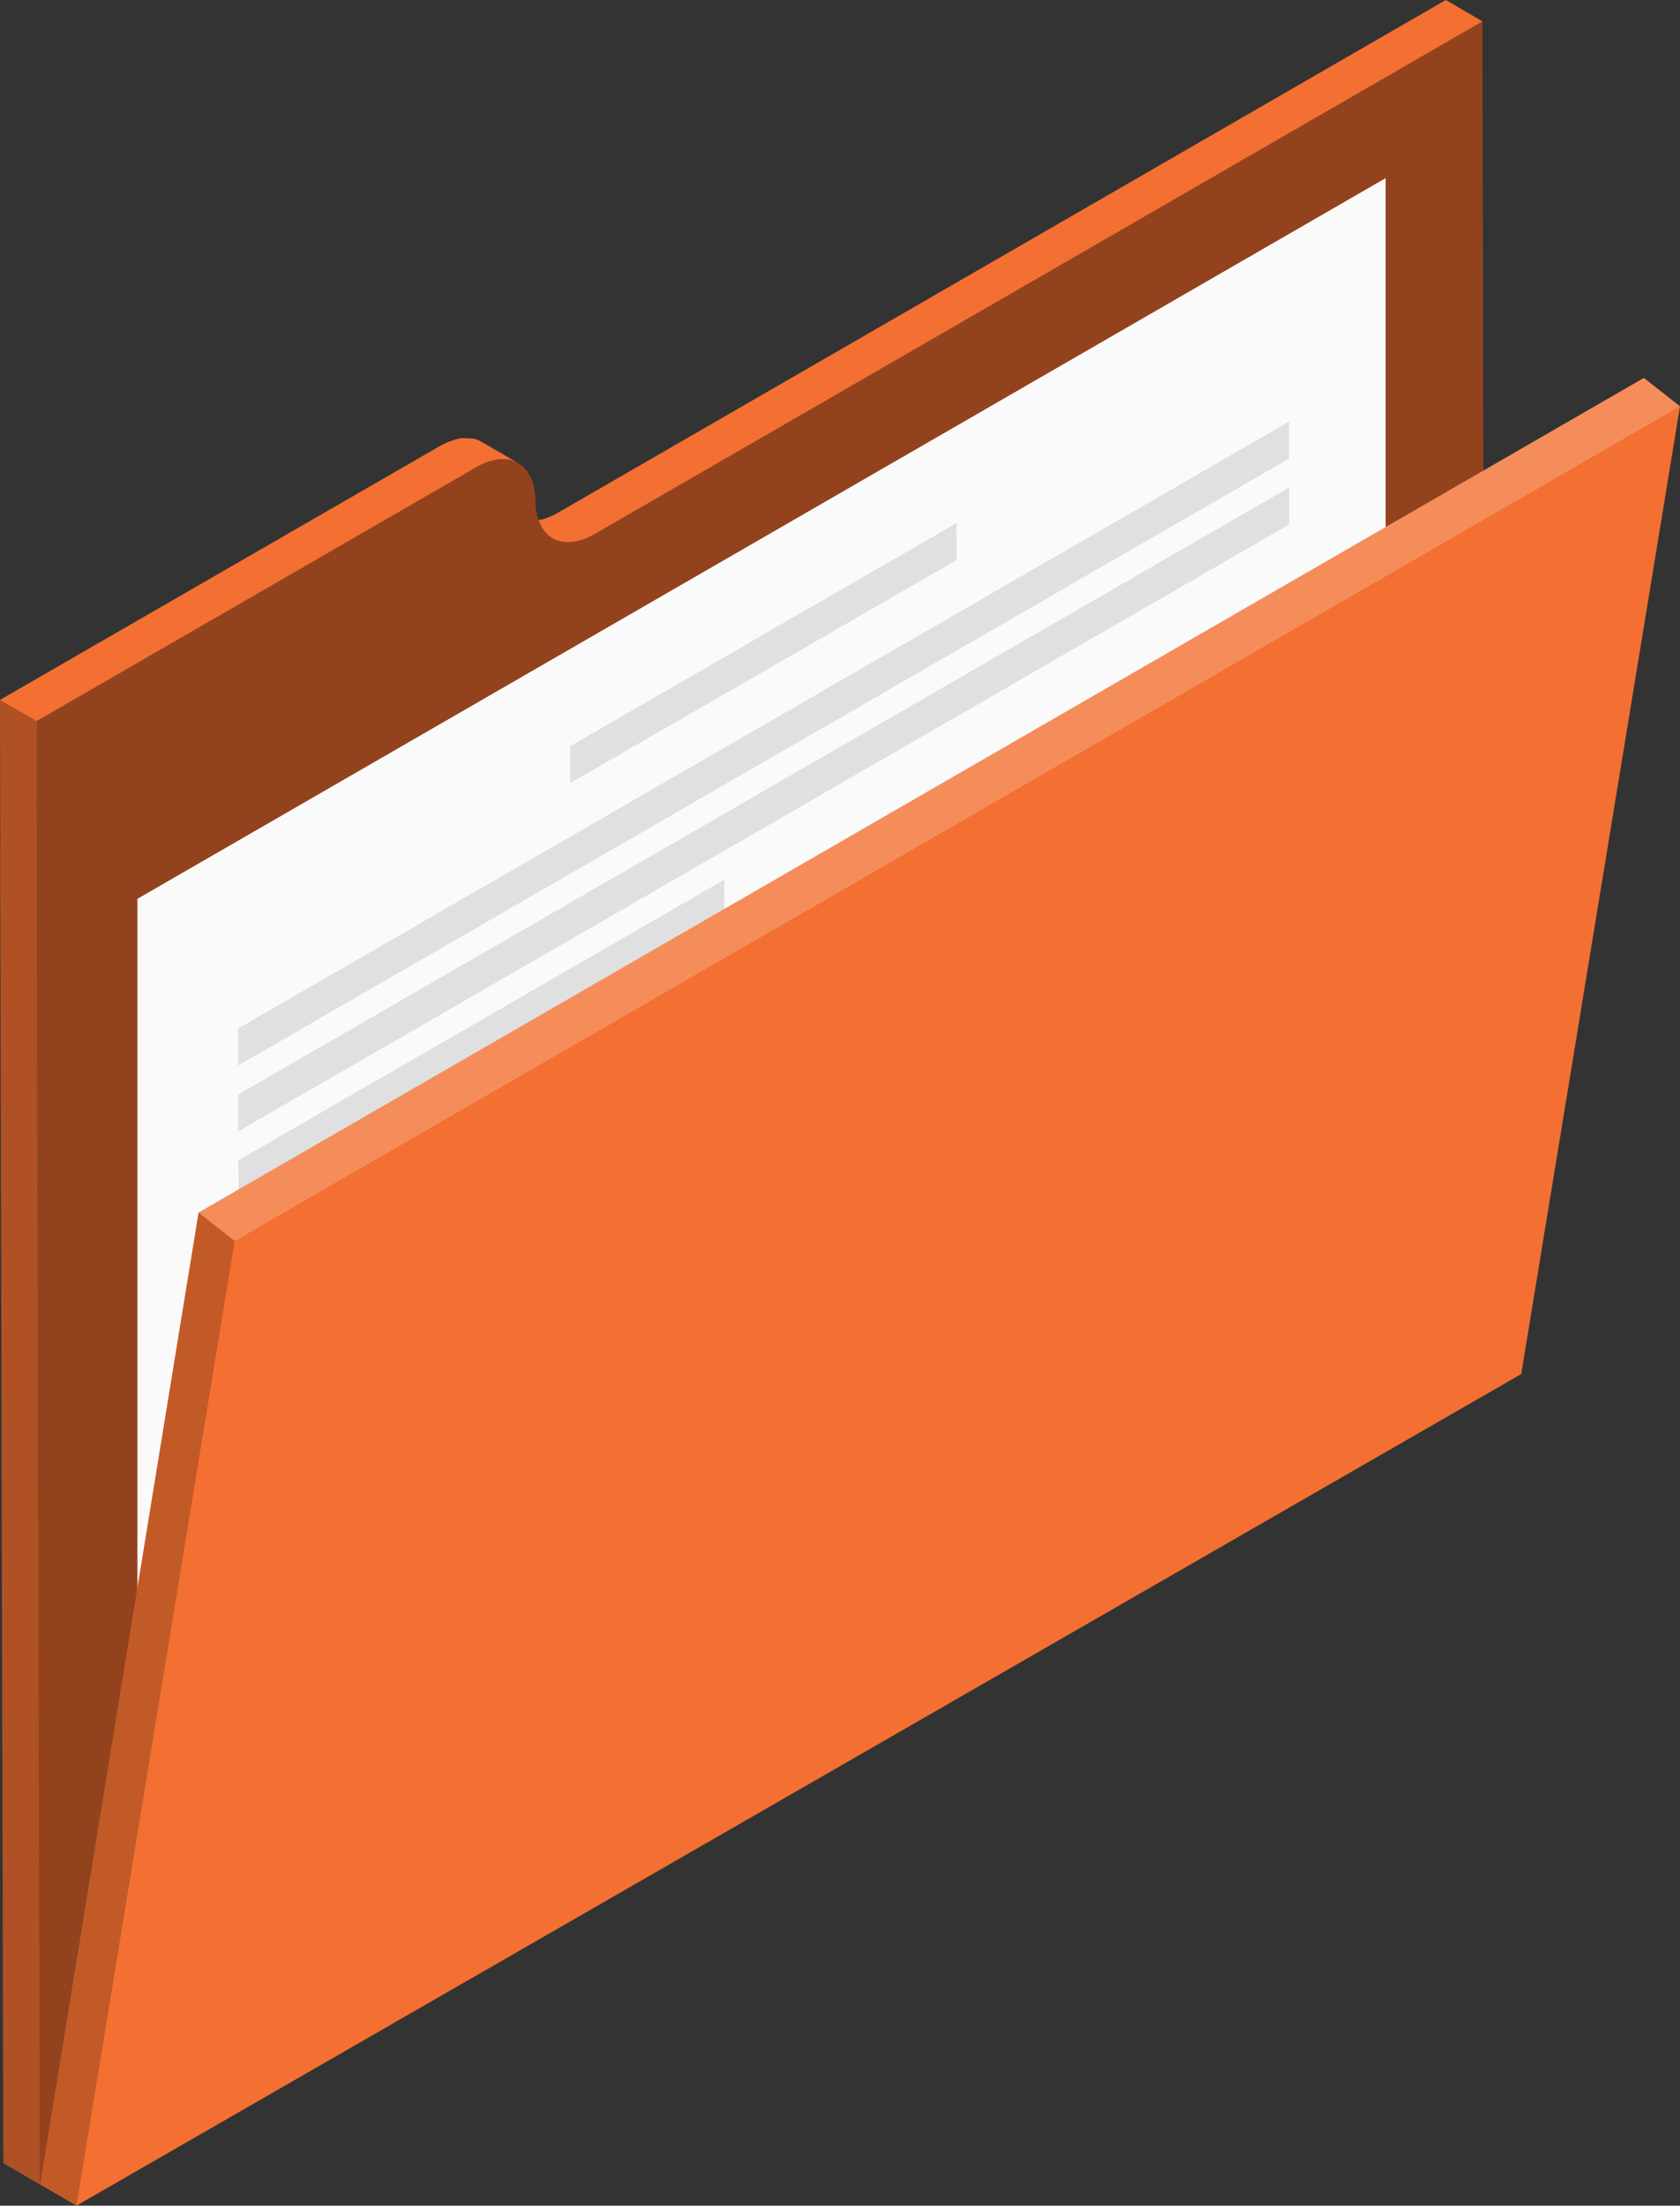 <?xml version="1.0" encoding="UTF-8"?> <svg xmlns="http://www.w3.org/2000/svg" id="Layer_2" viewBox="0 0 100 131.26"><rect x="0" y="0" width="100" height="131.26" fill="#333333" stroke="none"/><defs><style>.cls-1{fill:#f37032;}.cls-2{fill:#fff;}.cls-2,.cls-3{opacity:.2;}.cls-4{isolation:isolate;}.cls-5{fill:#fafafa;}.cls-6{opacity:.4;}.cls-7{opacity:.1;}.cls-8{fill:#e0e0e0;}</style></defs><g id="Professionals_-_Expanded"><path class="cls-1" d="M88.24,1.27l-2.18-1.27-52.88,30.53c-.22.13-.43.22-.64.3-.04.01-.08.03-.12.04-.12.04-.24.05-.36.08-.12-.33-.19-.71-.2-1.15,0-1.1-.39-1.88-1.02-2.24,0,0,0,0,0,0l-2.18-1.27s-.01,0-.02-.01c-.06-.03-.11-.06-.17-.09-.06-.02-.12-.05-.18-.06-.04-.01-.08-.02-.13-.03,0,0-.02,0-.03,0-.01,0-.03,0-.04,0-.07-.01-.14-.02-.21-.02-.08,0-.15,0-.23,0-.03,0-.05,0-.08,0-.02,0-.03,0-.05,0-.04,0-.09,0-.13.01-.1.02-.2.04-.31.07-.04.01-.09.03-.13.05-.04.01-.08.03-.12.04-.05.02-.1.03-.15.05-.16.07-.32.15-.49.24L0,41.65l.02,8.02v2.64s.18,76.42.18,76.42l2.18,1.27,86.03-49.67-.18-79.06ZM29.13,27.46s0,0,0,0c.06-.02.11-.02.17-.04-.06.01-.11.02-.17.04ZM29.75,27.33s0,0,0,0c.08,0,.15,0,.23.01-.08,0-.15-.02-.23-.01ZM30.33,27.36s0,0,.01,0c.08.02.14.05.21.08-.07-.03-.14-.07-.22-.08ZM33.39,32.23s.01,0,.02,0c0,0,0,0,0,0,0,0-.02,0-.03,0ZM33.98,32.26s.03,0,.05,0c0,0,0,0,0,0-.02,0-.04,0-.05,0Z"></path><path class="cls-6" d="M88.24,1.27l-52.88,30.53c-.22.13-.43.22-.64.29-.04.02-.08.03-.12.04-.2.06-.39.11-.57.12-.02,0-.04,0-.05,0-.2.02-.38,0-.56-.03,0,0-.02,0-.03,0-.18-.04-.35-.1-.5-.19,0,0,0,0,0,0-.38-.22-.66-.6-.83-1.1-.12-.33-.19-.71-.2-1.15,0-1.1-.39-1.88-1.02-2.24-.09-.05-.19-.07-.29-.11-.07-.03-.14-.07-.22-.08-.11-.02-.23-.02-.35-.02-.08,0-.15-.02-.23-.01-.14.01-.3.05-.45.09-.06.01-.11.02-.17.04-.25.08-.5.19-.76.34L2.18,42.91l.02,8.02v2.64s.18,76.42.18,76.42l86.03-49.67-.18-79.06Z"></path><polygon class="cls-7" points="2.21 50.94 2.18 42.91 0 41.65 .02 49.67 .03 52.31 .2 128.73 2.39 130 2.21 53.58 2.21 50.94"></polygon><polygon class="cls-3" points="2.21 50.94 2.18 42.91 0 41.65 .02 49.67 .03 52.31 .2 128.73 2.39 130 2.21 53.58 2.21 50.94"></polygon><polygon class="cls-5" points="8.18 125.45 8.18 53.49 82.48 10.6 82.48 82.55 8.18 125.45"></polygon><g class="cls-4"><polygon class="cls-8" points="43.11 52.35 43.12 54.55 14.2 71.25 14.19 69.05 43.11 52.35"></polygon><polygon class="cls-8" points="76.74 29.01 76.74 31.21 14.18 67.33 14.18 65.13 76.74 29.01"></polygon><polygon class="cls-8" points="76.73 25.09 76.73 27.29 14.17 63.41 14.17 61.21 76.73 25.09"></polygon></g><polygon class="cls-8" points="56.93 31.13 56.94 33.33 33.94 46.6 33.93 44.41 56.93 31.13"></polygon><polygon class="cls-1" points="97.85 22.49 11.82 72.16 2.39 130 4.55 131.26 90.55 81.77 100 24.18 97.85 22.49"></polygon><polygon class="cls-3" points="11.82 72.16 2.39 130 4.55 131.26 13.97 73.85 11.82 72.16"></polygon><polygon class="cls-2" points="100 24.18 97.85 22.49 11.82 72.16 13.97 73.85 100 24.18"></polygon></g></svg> 
